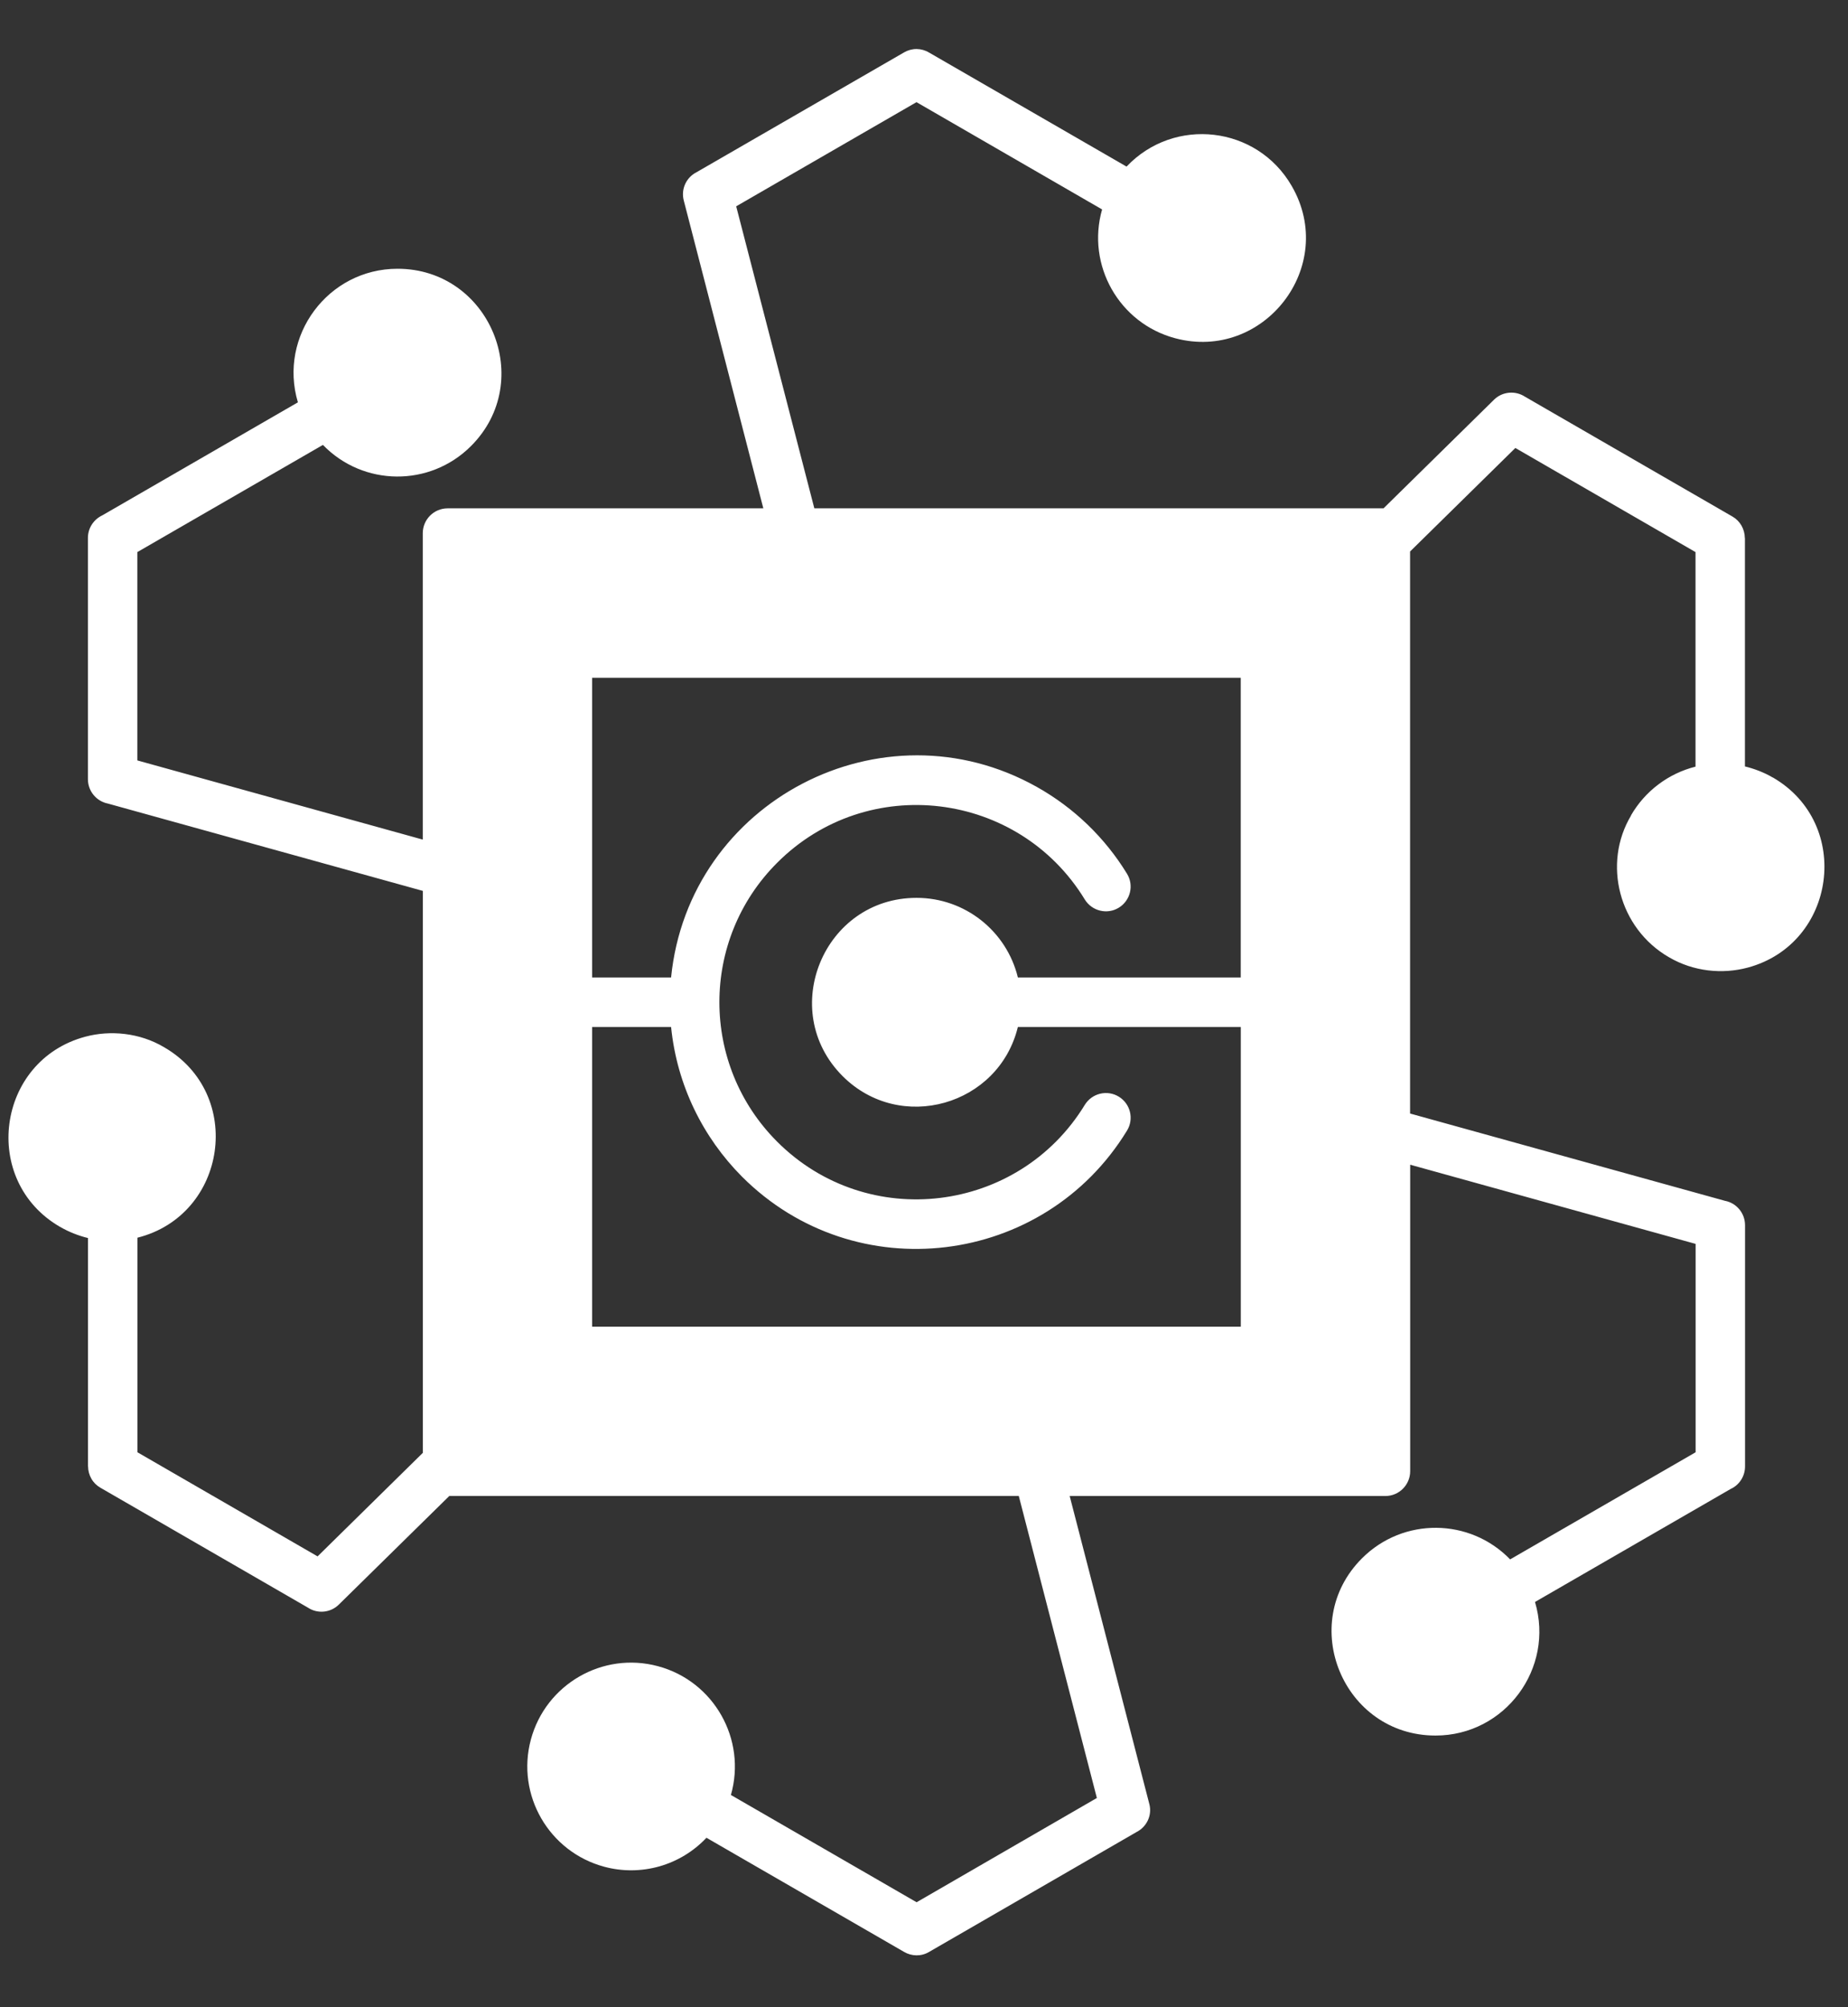 <svg width="35" height="38" viewBox="0 0 35 38" fill="none" xmlns="http://www.w3.org/2000/svg">
<rect x="0" y="0" width="35" height="38" fill="#333333" stroke="none"/>
<path d="M19.278 18.505H23.499V12.831H11.215V18.505H12.71C13.044 15.165 16.713 13.256 19.639 14.899C20.339 15.292 20.926 15.857 21.345 16.542C21.48 16.762 21.409 17.049 21.19 17.184C20.969 17.32 20.681 17.248 20.546 17.03C19.292 14.974 16.433 14.618 14.719 16.334C13.26 17.791 13.26 20.155 14.719 21.614C16.433 23.328 19.292 22.972 20.546 20.916C20.611 20.811 20.715 20.735 20.836 20.706C20.957 20.677 21.084 20.697 21.19 20.762C21.41 20.897 21.48 21.184 21.345 21.404C19.774 23.977 16.2 24.423 14.054 22.277C13.314 21.534 12.821 20.545 12.71 19.442H11.215V25.116H23.5V19.442H19.278C18.917 20.928 17.053 21.466 15.959 20.373C14.717 19.131 15.603 16.998 17.358 16.998C18.279 16.997 19.065 17.63 19.278 18.505ZM8.478 9.624H14.457L12.95 3.795C12.894 3.58 12.998 3.361 13.186 3.264L17.126 0.99C17.198 0.949 17.279 0.927 17.361 0.928C17.444 0.929 17.525 0.952 17.596 0.995L21.336 3.154C22.238 2.202 23.806 2.379 24.465 3.522C25.344 5.043 23.931 6.852 22.255 6.403C21.196 6.12 20.572 5.019 20.873 3.965L17.358 1.934L13.943 3.906L15.423 9.624H26.203L28.296 7.567C28.455 7.41 28.701 7.392 28.88 7.509L32.813 9.78C32.884 9.821 32.942 9.88 32.983 9.951C33.024 10.023 33.045 10.103 33.046 10.185H33.048V14.51C33.216 14.55 33.417 14.625 33.575 14.72V14.718C35.092 15.595 34.778 17.87 33.099 18.319C32.621 18.447 32.072 18.394 31.609 18.122C30.661 17.575 30.346 16.35 30.892 15.438H30.889C31.021 15.21 31.197 15.01 31.407 14.852C31.617 14.693 31.857 14.578 32.112 14.514V10.452L28.7 8.481L26.706 10.441V21.081L32.671 22.734C32.885 22.774 33.05 22.965 33.05 23.195V27.762C33.05 27.952 32.938 28.116 32.777 28.189L29.072 30.328C29.446 31.584 28.505 32.857 27.188 32.857C25.44 32.857 24.559 30.735 25.797 29.5C26.575 28.723 27.837 28.734 28.601 29.522L32.114 27.494V23.549L26.708 22.05V27.852C26.708 28.109 26.5 28.322 26.238 28.322H20.259L21.767 34.151C21.825 34.366 21.718 34.585 21.528 34.682L17.592 36.956C17.52 36.998 17.439 37.019 17.356 37.018C17.273 37.017 17.192 36.994 17.121 36.952L13.38 34.792C13.137 35.05 12.829 35.237 12.488 35.334C12.147 35.43 11.787 35.433 11.445 35.341C10.397 35.06 9.773 33.982 10.054 32.934C10.335 31.887 11.414 31.262 12.461 31.544C13.52 31.827 14.144 32.928 13.843 33.982L17.36 36.013L20.774 34.039L19.295 28.321H8.51L6.417 30.378C6.258 30.535 6.012 30.555 5.833 30.436L1.903 28.166C1.831 28.125 1.772 28.067 1.731 27.995C1.69 27.924 1.668 27.843 1.668 27.761H1.666V23.438C1.491 23.396 1.303 23.323 1.141 23.228H1.139C-0.376 22.353 -0.066 20.077 1.614 19.627C2.09 19.499 2.646 19.552 3.105 19.824C4.638 20.708 4.301 23.005 2.603 23.432V27.494L6.015 29.465L8.008 27.505V16.866L2.044 15.213C1.829 15.171 1.665 14.98 1.665 14.752V10.184C1.665 9.993 1.778 9.831 1.939 9.756L5.642 7.617C5.268 6.364 6.21 5.088 7.529 5.088C9.274 5.088 10.156 7.21 8.92 8.445C8.142 9.223 6.88 9.212 6.116 8.423L2.601 10.452V14.396L8.007 15.895V10.094C8.008 9.834 8.218 9.624 8.478 9.624Z" fill="white"/>
</svg>
